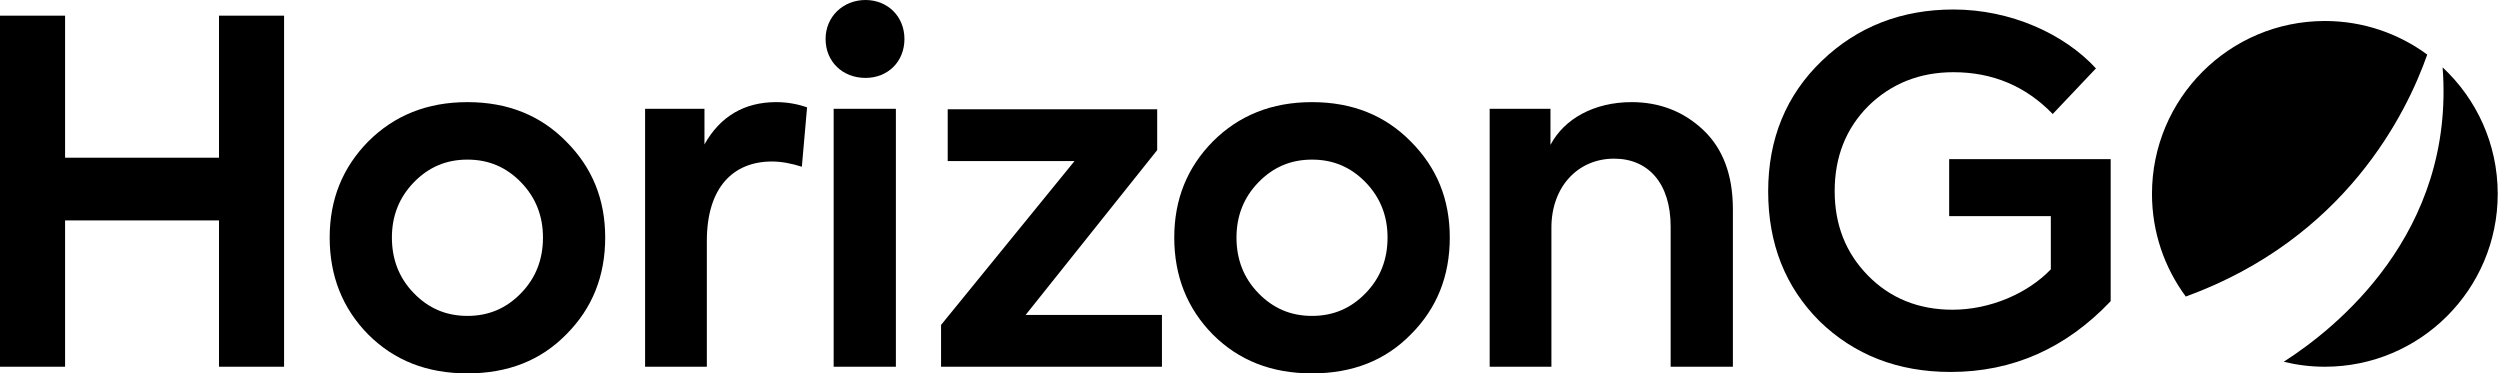 <svg width="308" height="46" viewBox="0 0 308 46" fill="none" xmlns="http://www.w3.org/2000/svg">
<path d="M126.355 38.802H143.151V45.181H115.938V40.031L132.383 19.84H116.757V13.46H142.566V18.494L126.355 38.802Z" fill="black"/>
<path d="M0 45.181V1.93H8.018V19.429H26.98V1.93H34.998V45.181H26.98V27.155H8.018V45.181H0Z" fill="black"/>
<path d="M64.201 22.473C62.387 20.601 60.222 19.664 57.589 19.664C54.955 19.664 52.789 20.601 50.974 22.473C49.161 24.346 48.282 26.629 48.282 29.262C48.282 31.954 49.161 34.237 50.974 36.109C52.789 37.982 54.955 38.919 57.589 38.919C60.222 38.919 62.387 37.982 64.201 36.109C66.016 34.237 66.894 31.954 66.894 29.262C66.894 26.629 66.016 24.346 64.201 22.473ZM45.356 17.44C48.575 14.221 52.613 12.583 57.589 12.583C62.563 12.583 66.601 14.221 69.762 17.44C72.98 20.659 74.56 24.58 74.56 29.262C74.56 34.003 72.98 37.982 69.762 41.201C66.601 44.42 62.563 46 57.589 46C52.613 46 48.575 44.42 45.356 41.201C42.196 37.982 40.616 34.003 40.616 29.262C40.616 24.58 42.196 20.659 45.356 17.44Z" fill="black"/>
<path d="M79.475 45.181V13.402H86.79V17.791C88.722 14.338 91.706 12.582 95.627 12.582C96.973 12.582 98.261 12.816 99.431 13.226L98.788 20.542C97.5 20.132 96.271 19.898 95.1 19.898C90.36 19.898 87.083 23.058 87.083 29.671V45.181H79.475Z" fill="black"/>
<path d="M110.373 45.181H102.706V13.402H110.373V45.181ZM101.712 4.798C101.712 2.048 103.878 -0 106.628 -0C109.379 -0 111.427 2.048 111.427 4.798C111.427 7.608 109.379 9.598 106.628 9.598C103.819 9.598 101.712 7.608 101.712 4.798Z" fill="black"/>
<path d="M168.254 22.473C166.44 20.601 164.275 19.664 161.641 19.664C159.007 19.664 156.842 20.601 155.027 22.473C153.213 24.346 152.335 26.629 152.335 29.262C152.335 31.954 153.213 34.237 155.027 36.109C156.842 37.982 159.007 38.919 161.641 38.919C164.275 38.919 166.44 37.982 168.254 36.109C170.068 34.237 170.946 31.954 170.946 29.262C170.946 26.629 170.068 24.346 168.254 22.473ZM149.409 17.44C152.628 14.221 156.666 12.583 161.641 12.583C166.615 12.583 170.653 14.221 173.814 17.44C177.033 20.659 178.613 24.58 178.613 29.262C178.613 34.003 177.033 37.982 173.814 41.201C170.653 44.42 166.615 46 161.641 46C156.666 46 152.628 44.42 149.409 41.201C146.249 37.982 144.669 34.003 144.669 29.262C144.669 24.58 146.249 20.659 149.409 17.44Z" fill="black"/>
<path d="M183.526 45.181V13.402H191.018V17.849C192.715 14.63 196.402 12.582 201.025 12.582C204.478 12.582 207.462 13.753 209.862 16.035C212.262 18.318 213.492 21.536 213.492 25.808V45.181H205.824V27.916C205.824 22.59 203.073 19.546 198.859 19.546C194.353 19.546 191.134 23.058 191.134 28.032V45.181H183.526Z" fill="black"/>
<path d="M224.159 39.563C219.945 35.349 217.839 30.023 217.839 23.585C217.839 17.089 220.063 11.704 224.452 7.492C228.841 3.277 234.284 1.17 240.663 1.17C247.686 1.17 254.3 4.155 258.221 8.427L252.895 14.046C249.558 10.593 245.462 8.896 240.663 8.896C236.508 8.896 232.996 10.3 230.187 13.051C227.437 15.801 226.032 19.313 226.032 23.527C226.032 27.682 227.378 31.135 230.129 33.944C232.88 36.753 236.391 38.158 240.546 38.158C245.169 38.158 249.793 36.168 252.661 33.183V26.629H240.137V19.606H260.035V37.105C254.534 42.898 247.979 45.825 240.312 45.825C233.815 45.825 228.432 43.718 224.159 39.563Z" fill="black"/>
<path d="M300.93 8.299C302.492 28.771 287.725 40.498 281.354 44.57C282.979 44.966 284.675 45.181 286.421 45.181C298.184 45.181 307.719 35.646 307.719 23.884C307.719 17.729 305.105 12.187 300.93 8.299Z" fill="black"/>
<path d="M299.036 6.726C295.505 4.126 291.144 2.587 286.422 2.587C274.659 2.587 265.124 12.122 265.124 23.884C265.124 28.622 266.673 32.998 269.29 36.535C288.955 29.37 296.504 13.931 299.036 6.726Z" fill="black"/>
</svg>
